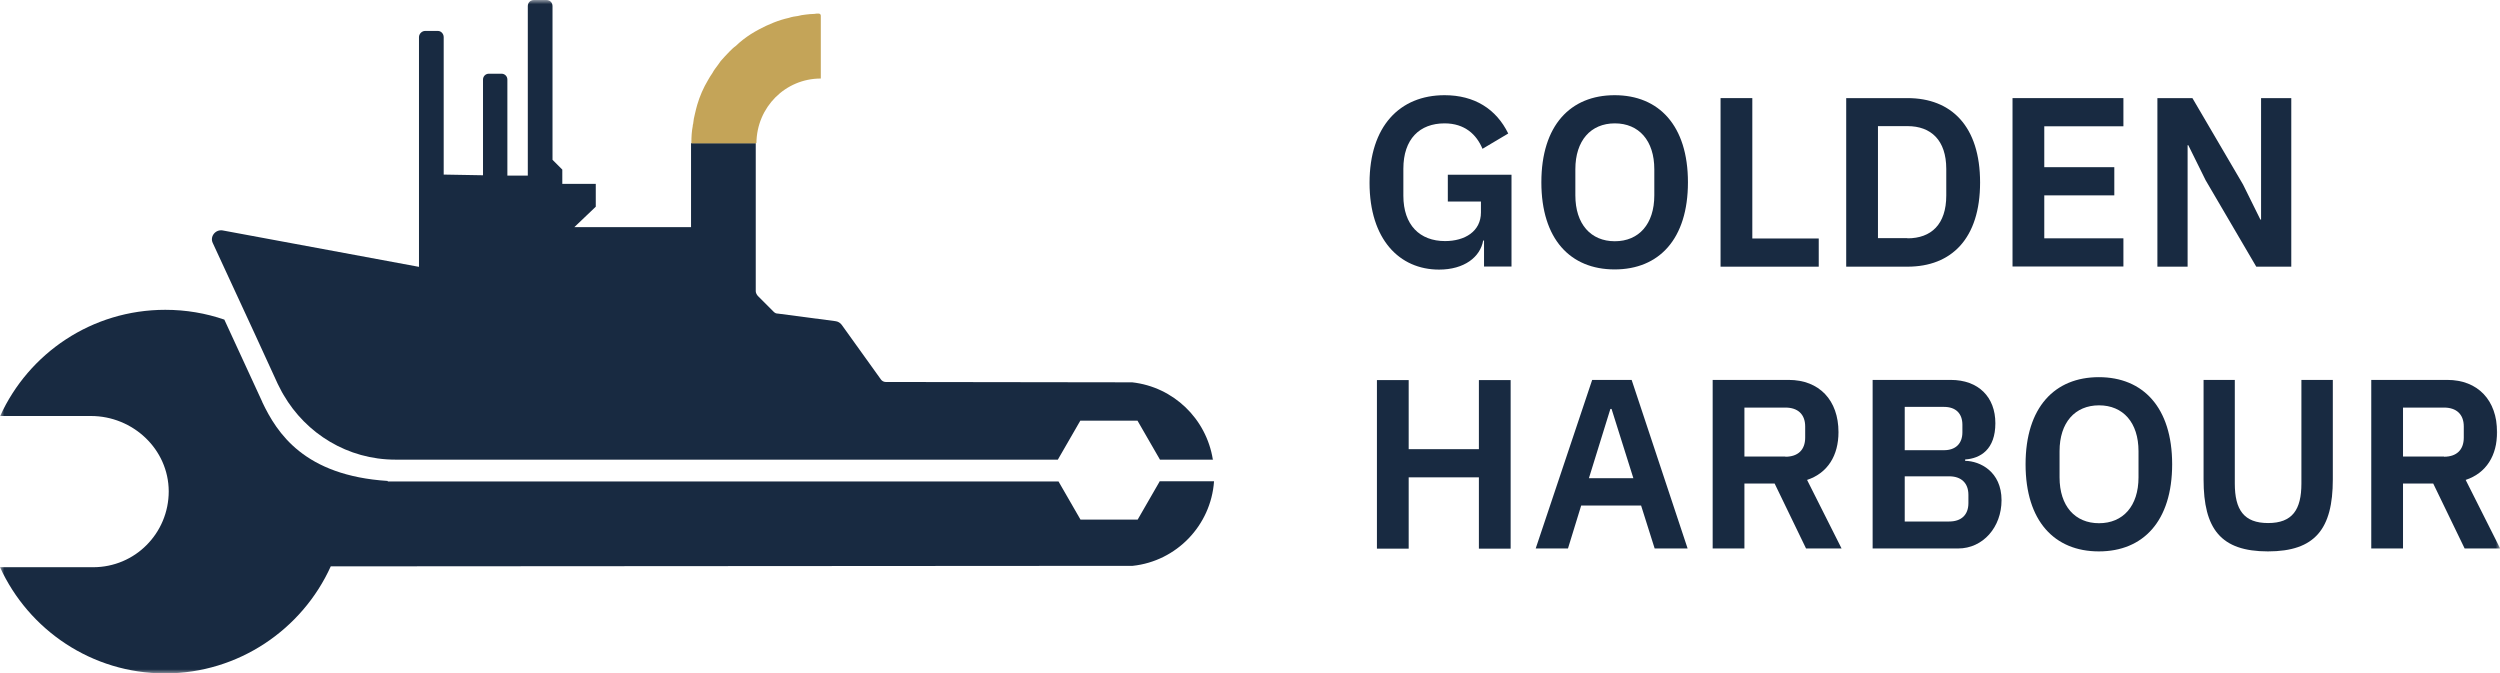 <svg width="297" height="80" viewBox="0 0 297 80" fill="none" xmlns="http://www.w3.org/2000/svg">
<g clip-path="url(#clip0_76_1455)">
<mask id="mask0_76_1455" style="mask-type:luminance" maskUnits="userSpaceOnUse" x="0" y="0" width="297" height="80">
<path d="M297 0H0V80H297V0Z" fill="white"/>
</mask>
<g mask="url(#mask0_76_1455)">
<path d="M144.146 54.606H137.804L135.133 49.972H128.343L125.672 54.606H46.981C41.292 54.606 36.358 51.503 33.686 46.91C33.421 46.481 33.217 46.012 32.993 45.603L30.24 39.602L25.285 28.885C24.898 28.109 25.591 27.231 26.447 27.374L49.775 31.702V4.409C49.775 4.021 50.122 3.674 50.509 3.674H52.018C52.406 3.674 52.711 4.021 52.711 4.409V20.74L57.381 20.822V9.451C57.381 9.064 57.687 8.757 58.074 8.757H59.583C59.971 8.757 60.276 9.064 60.276 9.451V20.863H62.703V0.735C62.703 0.306 63.009 0 63.437 0H64.905C65.334 0 65.639 0.306 65.639 0.735V18.984L66.802 20.148V21.842H70.778V24.557L68.229 26.986H82.095V17.004H89.783V34.601C89.783 34.784 89.905 35.029 90.048 35.172L91.903 37.03C92.067 37.193 92.209 37.254 92.413 37.254L99.244 38.153C99.55 38.193 99.815 38.336 100.019 38.622L104.648 45.073C104.77 45.256 104.995 45.379 105.219 45.379L134.501 45.42C139.415 45.971 143.31 49.747 144.085 54.585L144.146 54.606Z" fill="#182A41"/>
<path d="M97.512 1.898V9.329C93.291 9.329 89.906 12.738 89.865 16.984H89.824V17.024H82.137V16.902C82.137 16.249 82.177 15.595 82.3 14.963C82.3 14.881 82.3 14.799 82.341 14.738C82.381 14.309 82.463 13.881 82.565 13.493C82.647 13.146 82.728 12.799 82.83 12.452C83.136 11.411 83.564 10.431 84.115 9.512C84.278 9.247 84.421 8.961 84.624 8.696C84.747 8.471 84.849 8.308 84.971 8.145C85.195 7.838 85.44 7.532 85.624 7.246C85.97 6.859 86.317 6.471 86.664 6.124C86.888 5.899 87.133 5.654 87.398 5.47C87.969 4.919 88.56 4.47 89.213 4.042C89.518 3.858 89.865 3.654 90.212 3.47C91.292 2.898 92.496 2.388 93.719 2.123C94.066 2 94.453 1.939 94.8 1.898C95.065 1.816 95.371 1.776 95.697 1.735C96.044 1.694 96.39 1.653 96.737 1.653C96.9 1.612 97.084 1.612 97.287 1.612C97.451 1.653 97.512 1.735 97.512 1.878V1.898Z" fill="#C4A458"/>
<path d="M137.764 57.199L135.154 61.73H128.364L125.753 57.199H46.064V57.137C36.154 56.505 32.912 51.462 31.158 47.768C31.158 47.768 31.158 47.768 31.158 47.747L26.651 37.969C24.449 37.214 22.104 36.806 19.637 36.806C10.909 36.806 3.405 41.97 0.02 49.421H10.807C15.783 49.421 20.024 53.361 20.045 58.362C20.045 60.853 19.046 63.118 17.414 64.752C15.803 66.385 13.54 67.385 11.072 67.385H0C3.405 74.836 10.909 80 19.616 80C28.324 80 35.909 74.775 39.294 67.283L134.562 67.222C139.762 66.67 143.861 62.424 144.228 57.178H137.744L137.764 57.199Z" fill="#182A41"/>
<path d="M176.324 28.578H176.201C175.855 30.538 173.958 32.028 170.961 32.028C166.25 32.028 162.702 28.435 162.702 21.719C162.702 15.003 166.291 11.309 171.613 11.309C175.161 11.309 177.751 12.942 179.178 15.861L176.12 17.678C175.406 15.963 173.999 14.656 171.613 14.656C168.656 14.656 166.719 16.514 166.719 20.046V23.25C166.719 26.741 168.677 28.64 171.674 28.64C174.019 28.64 175.936 27.496 175.936 25.23V23.945H172.001V20.76H179.566V31.661H176.303V28.558L176.324 28.578Z" fill="#182A41"/>
<path d="M183.114 21.658C183.114 14.881 186.581 11.309 191.821 11.309C197.062 11.309 200.528 14.901 200.528 21.658C200.528 28.415 197.082 32.008 191.821 32.008C186.56 32.008 183.114 28.415 183.114 21.658ZM196.532 23.21V20.107C196.532 16.698 194.697 14.656 191.842 14.656C188.987 14.656 187.152 16.698 187.152 20.107V23.21C187.152 26.619 188.987 28.66 191.842 28.66C194.697 28.66 196.532 26.619 196.532 23.21Z" fill="#182A41"/>
<path d="M204.402 31.681V11.655H208.175V28.333H216.066V31.681H204.402Z" fill="#182A41"/>
<path d="M219.329 11.655H226.609C231.829 11.655 235.234 15.003 235.234 21.678C235.234 28.353 231.829 31.681 226.609 31.681H219.329V11.655ZM226.609 28.313C229.423 28.313 231.217 26.659 231.217 23.23V20.066C231.217 16.657 229.402 14.983 226.609 14.983H223.102V28.292H226.609V28.313Z" fill="#182A41"/>
<path d="M239.088 31.681V11.655H252.261V15.003H242.86V19.861H251.18V23.209H242.86V28.313H252.261V31.66H239.088V31.681Z" fill="#182A41"/>
<path d="M262.029 21.413L259.969 17.248H259.888V31.681H256.299V11.655H260.459L266.474 21.923L268.534 26.087H268.615V11.655H272.204V31.681H268.044L262.029 21.413Z" fill="#182A41"/>
<path d="M175.692 56.708H167.351V65.18H163.579V45.154H167.351V53.361H175.692V45.154H179.464V65.18H175.692V56.708Z" fill="#182A41"/>
<path d="M196.573 65.159L194.962 60.056H187.845L186.275 65.159H182.441L189.15 45.134H193.84L200.488 65.159H196.573ZM191.454 48.584H191.312L188.763 56.81H194.044L191.454 48.584Z" fill="#182A41"/>
<path d="M207.237 65.159H203.465V45.134H212.498C216.128 45.134 218.412 47.543 218.412 51.34C218.412 54.095 217.147 56.198 214.68 57.014L218.779 65.159H214.558L210.826 57.443H207.237V65.159ZM212.111 54.259C213.579 54.259 214.456 53.462 214.456 51.993V50.666C214.456 49.196 213.559 48.42 212.111 48.42H207.237V54.238H212.111V54.259Z" fill="#182A41"/>
<path d="M222.489 45.134H231.747C235.05 45.134 237.049 47.175 237.049 50.278C237.049 53.381 235.295 54.463 233.46 54.585V54.748C235.213 54.769 237.783 56.014 237.783 59.423C237.783 62.628 235.58 65.159 232.624 65.159H222.469V45.134H222.489ZM226.282 53.483H230.952C232.338 53.483 233.133 52.687 233.133 51.36V50.462C233.133 49.114 232.338 48.339 230.952 48.339H226.282V53.483ZM226.282 61.954H231.563C232.991 61.954 233.847 61.179 233.847 59.77V58.79C233.847 57.382 232.991 56.586 231.563 56.586H226.282V61.954Z" fill="#182A41"/>
<path d="M240.638 55.156C240.638 48.379 244.104 44.807 249.345 44.807C254.585 44.807 258.052 48.399 258.052 55.156C258.052 61.913 254.606 65.506 249.345 65.506C244.084 65.506 240.638 61.913 240.638 55.156ZM254.055 56.708V53.605C254.055 50.196 252.22 48.154 249.365 48.154C246.51 48.154 244.675 50.196 244.675 53.605V56.708C244.675 60.117 246.51 62.158 249.365 62.158C252.22 62.158 254.055 60.117 254.055 56.708Z" fill="#182A41"/>
<path d="M265.495 45.134V57.443C265.495 60.566 266.576 62.138 269.451 62.138C272.326 62.138 273.407 60.566 273.407 57.443V45.134H277.139V56.953C277.139 62.832 275.039 65.506 269.431 65.506C263.823 65.506 261.784 62.832 261.784 56.953V45.134H265.516H265.495Z" fill="#182A41"/>
<path d="M285.478 65.159H281.706V45.134H290.739C294.369 45.134 296.653 47.543 296.653 51.34C296.653 54.095 295.389 56.198 292.921 57.014L297.02 65.159H292.799L289.067 57.443H285.478V65.159ZM290.352 54.259C291.82 54.259 292.697 53.462 292.697 51.993V50.666C292.697 49.196 291.8 48.42 290.352 48.42H285.478V54.238H290.352V54.259Z" fill="#182A41"/>
</g>
</g>
<defs>
<clipPath id="clip0_76_1455">
<rect width="297" height="80" fill="white"/>
</clipPath>
</defs>
</svg>
